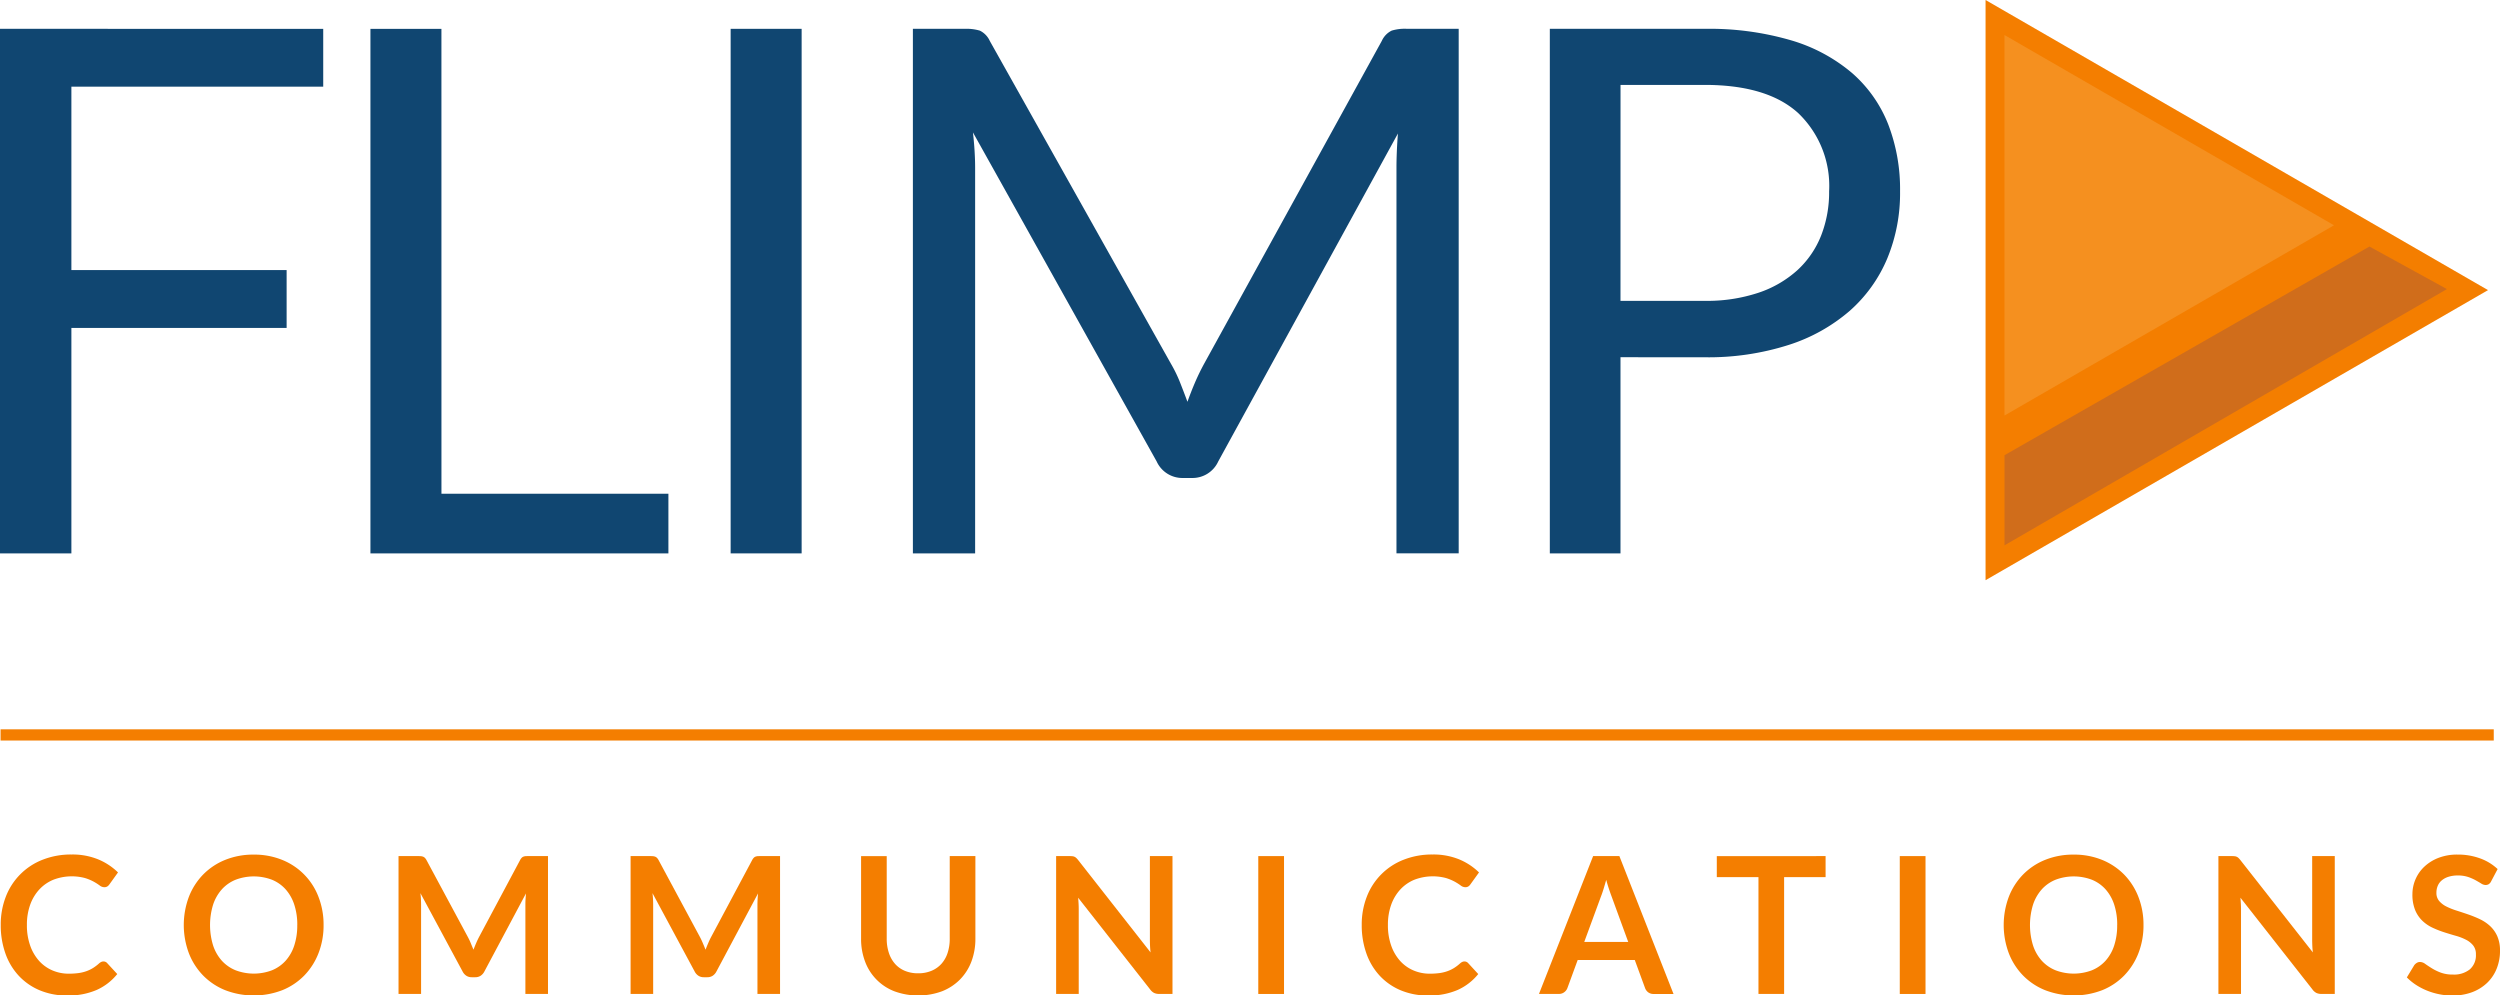 <svg id="logo" xmlns="http://www.w3.org/2000/svg" width="190.162" height="75.722" viewBox="0 0 190.162 75.722">
  <g id="Group_17" data-name="Group 17" transform="translate(0.043 55.902)">
    <line id="Line_2" data-name="Line 2" x1="189.644" fill="none" stroke="#f47e00" stroke-miterlimit="10" stroke-width="0.853"/>
  </g>
  <path id="Path_23" data-name="Path 23" d="M306.445,37.032,344.665,59.1,306.445,81.165Z" transform="translate(-155.414 -37.032)" fill="#f47e00"/>
  <path id="Path_24" data-name="Path 24" d="M309,41.758l25.063,14.471L309,70.7Z" transform="translate(-156.529 -39.093)" fill="#f5901f"/>
  <path id="Path_25" data-name="Path 25" d="M309,86.162l27.76-15.873,5.894,3.237L309,93.019Z" transform="translate(-156.529 -51.537)" fill="#d06d1b"/>
  <g id="Group_18" data-name="Group 18" transform="translate(0.056 65.003)">
    <path id="Path_26" data-name="Path 26" d="M46.51,160.443a.369.369,0,0,1,.276.123l.769.835a4.222,4.222,0,0,1-1.57,1.211,5.411,5.411,0,0,1-2.237.421,5.281,5.281,0,0,1-2.1-.4,4.608,4.608,0,0,1-1.592-1.11,4.846,4.846,0,0,1-1.012-1.7,6.37,6.37,0,0,1-.351-2.155,5.8,5.8,0,0,1,.391-2.165,4.89,4.89,0,0,1,2.8-2.8,5.848,5.848,0,0,1,2.187-.395,5.162,5.162,0,0,1,2.041.373,4.756,4.756,0,0,1,1.5.99l-.652.907a.6.6,0,0,1-.149.152.417.417,0,0,1-.25.065.572.572,0,0,1-.342-.131,4.208,4.208,0,0,0-.442-.283,3.65,3.65,0,0,0-.678-.283,3.924,3.924,0,0,0-2.4.127,3.031,3.031,0,0,0-1.066.736,3.387,3.387,0,0,0-.7,1.164,4.471,4.471,0,0,0-.25,1.541,4.588,4.588,0,0,0,.25,1.574,3.451,3.451,0,0,0,.678,1.161,2.9,2.9,0,0,0,1.008.721,3.119,3.119,0,0,0,1.248.251,5.467,5.467,0,0,0,.722-.044,2.994,2.994,0,0,0,.595-.138,2.666,2.666,0,0,0,.515-.242,3.276,3.276,0,0,0,.483-.367.665.665,0,0,1,.152-.1A.386.386,0,0,1,46.51,160.443Z" transform="translate(-38.692 -152.313)" fill="#f47e00"/>
    <path id="Path_27" data-name="Path 27" d="M74.019,157.672a5.817,5.817,0,0,1-.384,2.136,5.069,5.069,0,0,1-1.081,1.7,4.9,4.9,0,0,1-1.676,1.12,6.051,6.051,0,0,1-4.341,0,4.926,4.926,0,0,1-1.683-1.12,5.024,5.024,0,0,1-1.084-1.7,6.116,6.116,0,0,1,0-4.272,5.021,5.021,0,0,1,1.084-1.7,4.925,4.925,0,0,1,1.683-1.12,5.678,5.678,0,0,1,2.172-.4,5.607,5.607,0,0,1,2.169.405,4.9,4.9,0,0,1,2.757,2.818A5.819,5.819,0,0,1,74.019,157.672Zm-2,0a4.871,4.871,0,0,0-.229-1.548,3.266,3.266,0,0,0-.656-1.164,2.826,2.826,0,0,0-1.04-.732,3.9,3.9,0,0,0-2.767,0,2.855,2.855,0,0,0-1.048.732,3.3,3.3,0,0,0-.664,1.164,5.289,5.289,0,0,0,0,3.1,3.254,3.254,0,0,0,.664,1.161,2.873,2.873,0,0,0,1.048.729,3.9,3.9,0,0,0,2.767,0,2.843,2.843,0,0,0,1.04-.729,3.224,3.224,0,0,0,.656-1.161A4.866,4.866,0,0,0,72.017,157.672Z" transform="translate(-49.462 -152.313)" fill="#f47e00"/>
    <path id="Path_28" data-name="Path 28" d="M97.848,159.136q.1.25.207.5.1-.261.21-.515c.072-.169.15-.331.232-.485l3.1-5.809a.818.818,0,0,1,.12-.174.364.364,0,0,1,.138-.094.623.623,0,0,1,.171-.037c.063,0,.138-.007.224-.007h1.473v10.487h-1.719v-6.774c0-.126,0-.264.011-.414s.019-.3.033-.457l-3.169,5.947a.833.833,0,0,1-.282.316.732.732,0,0,1-.407.112h-.268a.731.731,0,0,1-.407-.112.834.834,0,0,1-.283-.316l-3.213-5.969c.019.16.033.316.04.468s.011.294.011.425v6.774H92.354V152.518h1.472c.087,0,.162,0,.224.007a.627.627,0,0,1,.171.037.4.4,0,0,1,.141.094.716.716,0,0,1,.123.174l3.133,5.824Q97.743,158.886,97.848,159.136Z" transform="translate(-62.096 -152.402)" fill="#f47e00"/>
    <path id="Path_29" data-name="Path 29" d="M129.154,159.136q.106.25.207.5.1-.261.21-.515c.072-.169.149-.331.232-.485l3.1-5.809a.8.8,0,0,1,.12-.174.364.364,0,0,1,.138-.094.618.618,0,0,1,.171-.037c.063,0,.138-.007.224-.007h1.472v10.487h-1.719v-6.774q0-.189.011-.414c.007-.15.018-.3.033-.457l-3.169,5.947a.833.833,0,0,1-.282.316.735.735,0,0,1-.407.112h-.268a.73.73,0,0,1-.406-.112.825.825,0,0,1-.283-.316l-3.213-5.969c.02.16.033.316.041.468s.011.294.011.425v6.774H123.66V152.518h1.473c.087,0,.162,0,.224.007a.632.632,0,0,1,.171.037.4.4,0,0,1,.141.094.732.732,0,0,1,.123.174l3.133,5.824C129.008,158.808,129.084,158.969,129.154,159.136Z" transform="translate(-75.75 -152.402)" fill="#f47e00"/>
    <path id="Path_30" data-name="Path 30" d="M159.093,161.432a2.564,2.564,0,0,0,1.012-.189,2.1,2.1,0,0,0,.754-.529,2.312,2.312,0,0,0,.471-.827,3.4,3.4,0,0,0,.163-1.088v-6.281h1.952V158.8a4.856,4.856,0,0,1-.3,1.73,3.916,3.916,0,0,1-.867,1.37,3.961,3.961,0,0,1-1.371.9,5.259,5.259,0,0,1-3.627,0,3.848,3.848,0,0,1-2.23-2.27,4.844,4.844,0,0,1-.3-1.73v-6.281H156.7v6.274a3.4,3.4,0,0,0,.164,1.088,2.378,2.378,0,0,0,.467.831,2.054,2.054,0,0,0,.75.533A2.569,2.569,0,0,0,159.093,161.432Z" transform="translate(-89.308 -152.402)" fill="#f47e00"/>
    <path id="Path_31" data-name="Path 31" d="M182.318,152.529a.517.517,0,0,1,.156.043.533.533,0,0,1,.134.094,1.582,1.582,0,0,1,.146.164l5.5,7.013q-.03-.254-.041-.5c-.007-.162-.011-.313-.011-.453v-6.375h1.719v10.487h-1.008a.893.893,0,0,1-.385-.073.843.843,0,0,1-.3-.261l-5.483-6.984c.014.154.025.308.033.46s.011.292.011.417v6.44h-1.719V152.518H182.1A1.794,1.794,0,0,1,182.318,152.529Z" transform="translate(-100.792 -152.402)" fill="#f47e00"/>
    <path id="Path_32" data-name="Path 32" d="M210.292,163.005h-1.958V152.518h1.958Z" transform="translate(-112.679 -152.402)" fill="#f47e00"/>
    <path id="Path_33" data-name="Path 33" d="M230.107,160.443a.369.369,0,0,1,.276.123l.769.835a4.226,4.226,0,0,1-1.57,1.211,5.413,5.413,0,0,1-2.237.421,5.284,5.284,0,0,1-2.1-.4,4.613,4.613,0,0,1-1.592-1.11,4.855,4.855,0,0,1-1.012-1.7,6.37,6.37,0,0,1-.351-2.155,5.8,5.8,0,0,1,.392-2.165,4.891,4.891,0,0,1,2.8-2.8,5.85,5.85,0,0,1,2.187-.395,5.158,5.158,0,0,1,2.041.373,4.765,4.765,0,0,1,1.5.99l-.653.907a.584.584,0,0,1-.148.152.419.419,0,0,1-.25.065.572.572,0,0,1-.341-.131,4.21,4.21,0,0,0-.442-.283,3.658,3.658,0,0,0-.678-.283,3.922,3.922,0,0,0-2.4.127,3.021,3.021,0,0,0-1.066.736,3.387,3.387,0,0,0-.7,1.164,4.471,4.471,0,0,0-.25,1.541,4.588,4.588,0,0,0,.25,1.574,3.451,3.451,0,0,0,.678,1.161,2.89,2.89,0,0,0,1.008.721,3.117,3.117,0,0,0,1.248.251,5.473,5.473,0,0,0,.722-.044,2.994,2.994,0,0,0,.595-.138,2.666,2.666,0,0,0,.515-.242,3.243,3.243,0,0,0,.482-.367.668.668,0,0,1,.152-.1A.386.386,0,0,1,230.107,160.443Z" transform="translate(-118.766 -152.313)" fill="#f47e00"/>
    <path id="Path_34" data-name="Path 34" d="M256.434,163.005h-1.509a.661.661,0,0,1-.417-.126.718.718,0,0,1-.236-.316l-.784-2.14h-4.344l-.784,2.14a.687.687,0,0,1-.228.3.641.641,0,0,1-.417.138H246.2l4.12-10.487h1.994Zm-6.789-3.96h3.343l-1.276-3.489q-.087-.232-.192-.547t-.206-.686c-.068.246-.135.476-.2.688s-.129.4-.192.559Z" transform="translate(-129.194 -152.402)" fill="#f47e00"/>
    <path id="Path_35" data-name="Path 35" d="M278.464,152.518v1.6h-3.155v8.885h-1.951V154.12h-3.169v-1.6Z" transform="translate(-139.657 -152.402)" fill="#f47e00"/>
    <path id="Path_36" data-name="Path 36" d="M296.83,163.005h-1.958V152.518h1.958Z" transform="translate(-150.422 -152.402)" fill="#f47e00"/>
    <path id="Path_37" data-name="Path 37" d="M319.525,157.672a5.818,5.818,0,0,1-.384,2.136,5.078,5.078,0,0,1-1.081,1.7,4.9,4.9,0,0,1-1.676,1.12,6.051,6.051,0,0,1-4.341,0,4.92,4.92,0,0,1-1.683-1.12,5.026,5.026,0,0,1-1.084-1.7,6.124,6.124,0,0,1,0-4.272,5.023,5.023,0,0,1,1.084-1.7,4.92,4.92,0,0,1,1.683-1.12,5.678,5.678,0,0,1,2.172-.4,5.609,5.609,0,0,1,2.169.405,4.971,4.971,0,0,1,1.676,1.121,5.03,5.03,0,0,1,1.081,1.7A5.82,5.82,0,0,1,319.525,157.672Zm-2,0a4.872,4.872,0,0,0-.228-1.548,3.266,3.266,0,0,0-.656-1.164,2.824,2.824,0,0,0-1.041-.732,3.9,3.9,0,0,0-2.766,0,2.851,2.851,0,0,0-1.048.732,3.288,3.288,0,0,0-.664,1.164,5.289,5.289,0,0,0,0,3.1,3.246,3.246,0,0,0,.664,1.161,2.868,2.868,0,0,0,1.048.729,3.9,3.9,0,0,0,2.766,0,2.841,2.841,0,0,0,1.041-.729,3.225,3.225,0,0,0,.656-1.161A4.867,4.867,0,0,0,317.522,157.672Z" transform="translate(-156.536 -152.313)" fill="#f47e00"/>
    <path id="Path_38" data-name="Path 38" d="M339.1,152.529a.517.517,0,0,1,.156.043.535.535,0,0,1,.134.094,1.46,1.46,0,0,1,.145.164l5.505,7.013q-.03-.254-.04-.5t-.011-.453v-6.375h1.719v10.487H345.7a.893.893,0,0,1-.385-.073.853.853,0,0,1-.3-.261l-5.483-6.984c.015.154.025.308.033.46s.011.292.011.417v6.44h-1.719V152.518h1.022A1.8,1.8,0,0,1,339.1,152.529Z" transform="translate(-169.17 -152.402)" fill="#f47e00"/>
    <path id="Path_39" data-name="Path 39" d="M369.693,154.336a.535.535,0,0,1-.185.226.464.464,0,0,1-.25.065.634.634,0,0,1-.326-.112q-.182-.112-.428-.25a3.527,3.527,0,0,0-.576-.25,2.427,2.427,0,0,0-.78-.112,2.29,2.29,0,0,0-.708.1,1.5,1.5,0,0,0-.508.272,1.087,1.087,0,0,0-.307.417,1.363,1.363,0,0,0-.1.533.925.925,0,0,0,.207.616,1.724,1.724,0,0,0,.547.421,5.141,5.141,0,0,0,.776.311q.435.138.889.294a8.406,8.406,0,0,1,.888.362,3.086,3.086,0,0,1,.776.522,2.374,2.374,0,0,1,.547.773,2.686,2.686,0,0,1,.207,1.11,3.615,3.615,0,0,1-.244,1.331,3.074,3.074,0,0,1-.71,1.081,3.35,3.35,0,0,1-1.143.726,4.218,4.218,0,0,1-1.544.264,4.972,4.972,0,0,1-.987-.1,5.217,5.217,0,0,1-.931-.279,4.888,4.888,0,0,1-.835-.435,4.114,4.114,0,0,1-.692-.566l.566-.935a.713.713,0,0,1,.192-.17.467.467,0,0,1,.25-.069.7.7,0,0,1,.391.149q.211.149.5.33a3.853,3.853,0,0,0,.674.329,2.606,2.606,0,0,0,.932.149,1.911,1.911,0,0,0,1.291-.4,1.417,1.417,0,0,0,.457-1.135,1.055,1.055,0,0,0-.206-.674,1.66,1.66,0,0,0-.548-.439,4.077,4.077,0,0,0-.776-.3q-.435-.123-.885-.268a7.592,7.592,0,0,1-.885-.348,2.847,2.847,0,0,1-.776-.53,2.4,2.4,0,0,1-.548-.815,3.115,3.115,0,0,1-.206-1.208,2.885,2.885,0,0,1,.9-2.082,3.3,3.3,0,0,1,1.077-.674,3.92,3.92,0,0,1,1.458-.253,4.9,4.9,0,0,1,1.712.289,3.856,3.856,0,0,1,1.334.813Z" transform="translate(-180.255 -152.313)" fill="#f47e00"/>
  </g>
  <g id="Group_19" data-name="Group 19" transform="translate(0 2.194)">
    <path id="Path_40" data-name="Path 40" d="M63.179,40.922v4.4H44.023V59.271H60.395v4.4H44.023V80.821h-5.43v-39.9Z" transform="translate(-38.593 -40.922)" fill="#104671"/>
    <path id="Path_41" data-name="Path 41" d="M93.967,76.283h17.263v4.539H88.565v-39.9h5.4Z" transform="translate(-60.388 -40.922)" fill="#104671"/>
    <path id="Path_42" data-name="Path 42" d="M142.555,80.821h-5.4v-39.9h5.4Z" transform="translate(-81.579 -40.922)" fill="#104671"/>
    <path id="Path_43" data-name="Path 43" d="M182.056,67.8q.292.738.57,1.49.279-.779.585-1.49t.7-1.434l13.5-24.53a1.6,1.6,0,0,1,.752-.78,3.466,3.466,0,0,1,1.114-.139h3.981v39.9h-4.733V51.5q0-.585.028-1.253t.083-1.364L184.965,73.833a2.148,2.148,0,0,1-1.949,1.253h-.78a2.147,2.147,0,0,1-1.949-1.253L166.31,48.8q.083.725.125,1.42t.041,1.281V80.821h-4.734v-39.9h3.983a3.467,3.467,0,0,1,1.113.139,1.6,1.6,0,0,1,.752.78L181.373,66.4A10.486,10.486,0,0,1,182.056,67.8Z" transform="translate(-92.303 -40.922)" fill="#104671"/>
    <path id="Path_44" data-name="Path 44" d="M253.038,65.9V80.821h-5.375v-39.9h11.778a22.1,22.1,0,0,1,6.585.877,12.653,12.653,0,0,1,4.635,2.492,10.053,10.053,0,0,1,2.743,3.9,13.735,13.735,0,0,1,.9,5.1,12.984,12.984,0,0,1-.974,5.1,10.958,10.958,0,0,1-2.854,3.981,13.263,13.263,0,0,1-4.663,2.6,20.048,20.048,0,0,1-6.377.933Zm0-4.288h6.4A12.432,12.432,0,0,0,263.52,61a8.362,8.362,0,0,0,2.965-1.712,7.121,7.121,0,0,0,1.81-2.631,8.994,8.994,0,0,0,.612-3.369,7.657,7.657,0,0,0-2.352-5.959q-2.353-2.143-7.114-2.143h-6.4Z" transform="translate(-129.776 -40.922)" fill="#104671"/>
  </g>
</svg>
